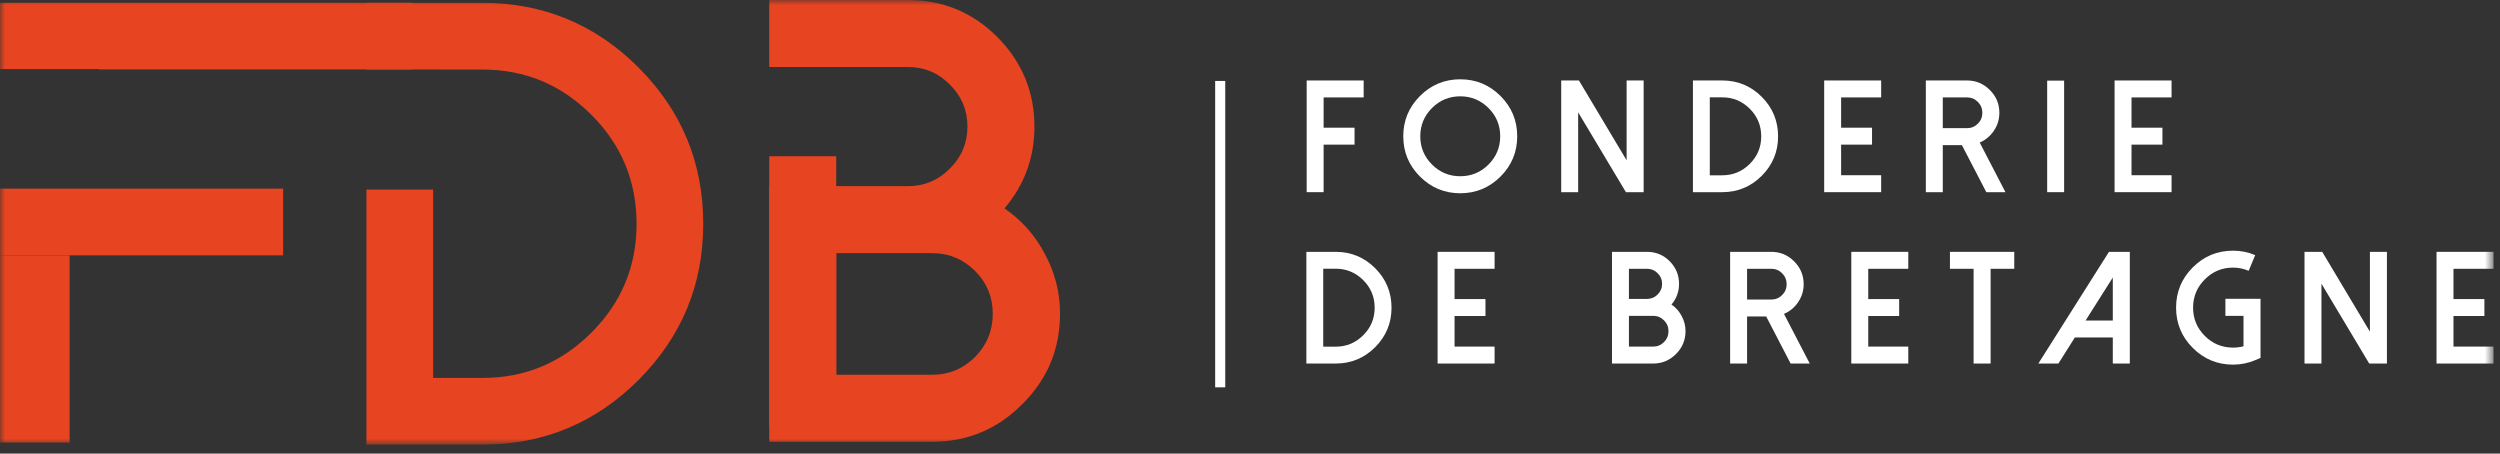 <?xml version="1.0" encoding="UTF-8"?>
<svg xmlns="http://www.w3.org/2000/svg" xmlns:xlink="http://www.w3.org/1999/xlink" width="248px" height="45px" viewBox="0 0 248 45" version="1.1">
  <rect x="0" y="0" width="248" height="45" fill="#333333" stroke="none"/>
  <title>Group 34</title>
  <defs>
    <polygon id="path-1" points="0 44.105 247.357 44.105 247.357 0 0 0"></polygon>
  </defs>
  <g id="Symbols" stroke="none" stroke-width="1" fill="none" fill-rule="evenodd">
    <g id="footer" transform="translate(-522, -75)">
      <g id="Group-19" transform="translate(522, 63)">
        <g id="Group-34" transform="translate(0, 12)">
          <path d="M121.044,38.422 L121.044,8.031 L121.044,38.422 Z" id="Fill-1" fill="#FFFFFF"></path>
          <line x1="121.044" y1="8.031" x2="121.044" y2="38.423" id="Stroke-2" stroke="#FFFFFF"></line>
          <polygon id="Fill-3" fill="#FFFFFF" points="135.275 7.983 135.275 9.664 131.303 9.664 131.303 12.668 134.37 12.668 134.37 14.347 131.303 14.347 131.303 19.063 129.623 19.063 129.623 7.983"></polygon>
          <g id="Group-33">
            <path d="M142.054,10.716 C141.28,11.49 140.892,12.425 140.892,13.519 C140.892,14.613 141.28,15.547 142.054,16.321 C142.827,17.096 143.762,17.483 144.857,17.483 C145.95,17.483 146.885,17.096 147.659,16.321 C148.434,15.547 148.821,14.613 148.821,13.519 C148.821,12.425 148.434,11.49 147.659,10.716 C146.885,9.942 145.95,9.555 144.857,9.555 C143.762,9.555 142.827,9.942 142.054,10.716 M140.862,17.514 C139.756,16.409 139.204,15.077 139.204,13.519 C139.204,11.96 139.756,10.628 140.862,9.524 C141.966,8.419 143.297,7.866 144.857,7.866 C146.415,7.866 147.746,8.419 148.852,9.524 C149.956,10.628 150.508,11.96 150.508,13.519 C150.508,15.077 149.956,16.409 148.852,17.514 C147.746,18.618 146.415,19.171 144.857,19.171 C143.297,19.171 141.966,18.618 140.862,17.514" id="Fill-4" fill="#FFFFFF"></path>
            <polygon id="Fill-6" fill="#FFFFFF" points="163.049 7.983 163.049 19.063 161.291 19.063 156.553 11.142 156.553 19.063 154.872 19.063 154.872 7.983 156.63 7.983 161.361 15.904 161.361 7.983"></polygon>
            <path d="M169.611,17.39 L170.85,17.39 C171.914,17.39 172.825,17.011 173.584,16.252 C174.337,15.498 174.714,14.59 174.714,13.527 C174.714,12.458 174.337,11.547 173.584,10.793 C172.825,10.035 171.914,9.656 170.85,9.656 L169.611,9.656 L169.611,17.39 Z M167.939,19.063 L167.939,7.983 L170.85,7.983 C172.378,7.983 173.684,8.525 174.768,9.609 C175.846,10.693 176.386,11.998 176.386,13.527 C176.386,15.049 175.846,16.353 174.768,17.437 C173.684,18.521 172.378,19.063 170.85,19.063 L167.939,19.063 Z" id="Fill-8" fill="#FFFFFF"></path>
            <polygon id="Fill-10" fill="#FFFFFF" points="186.611 7.983 186.611 9.664 182.639 9.664 182.639 12.668 185.706 12.668 185.706 14.347 182.639 14.347 182.639 17.382 186.611 17.382 186.611 19.063 180.959 19.063 180.959 7.983"></polygon>
            <path d="M195.131,12.713 C195.55,12.713 195.908,12.565 196.207,12.265 C196.502,11.97 196.649,11.614 196.649,11.195 C196.649,10.774 196.502,10.412 196.207,10.113 C195.908,9.813 195.55,9.664 195.131,9.664 L192.724,9.664 L192.724,12.713 L195.131,12.713 Z M198.941,19.064 L197.044,19.064 L194.62,14.395 L192.724,14.395 L192.724,19.064 L191.043,19.064 L191.043,7.984 L195.131,7.984 C196.014,7.984 196.768,8.299 197.392,8.928 C198.022,9.553 198.337,10.309 198.337,11.195 C198.337,11.847 198.153,12.441 197.787,12.977 C197.431,13.504 196.964,13.892 196.386,14.139 L198.941,19.064 Z" id="Fill-12" fill="#FFFFFF"></path>
            <mask id="mask-2" fill="white">
              <use xlink:href="#path-1"></use>
            </mask>
            <g id="Clip-15"></g>
            <polygon id="Fill-14" fill="#FFFFFF" mask="url(#mask-2)" points="203.08 19.063 204.761 19.063 204.761 7.999 203.08 7.999"></polygon>
            <polygon id="Fill-16" fill="#FFFFFF" mask="url(#mask-2)" points="215.418 7.983 215.418 9.664 211.446 9.664 211.446 12.668 214.513 12.668 214.513 14.347 211.446 14.347 211.446 17.382 215.418 17.382 215.418 19.063 209.767 19.063 209.767 7.983"></polygon>
            <path d="M131.264,34.39 L132.503,34.39 C133.567,34.39 134.478,34.011 135.237,33.252 C135.99,32.498 136.367,31.59 136.367,30.527 C136.367,29.458 135.99,28.547 135.237,27.793 C134.478,27.035 133.567,26.656 132.503,26.656 L131.264,26.656 L131.264,34.39 Z M129.592,36.063 L129.592,24.983 L132.503,24.983 C134.031,24.983 135.337,25.525 136.421,26.609 C137.499,27.693 138.039,28.998 138.039,30.527 C138.039,32.049 137.499,33.353 136.421,34.437 C135.337,35.521 134.031,36.063 132.503,36.063 L129.592,36.063 Z" id="Fill-17" fill="#FFFFFF" mask="url(#mask-2)"></path>
            <polygon id="Fill-18" fill="#FFFFFF" mask="url(#mask-2)" points="148.263 24.983 148.263 26.664 144.291 26.664 144.291 29.668 147.358 29.668 147.358 31.347 144.291 31.347 144.291 34.382 148.263 34.382 148.263 36.063 142.611 36.063 142.611 24.983"></polygon>
            <path d="M161.59,34.382 L163.997,34.382 C164.416,34.382 164.775,34.233 165.073,33.933 C165.368,33.634 165.515,33.273 165.515,32.849 C165.515,32.431 165.368,32.075 165.073,31.78 C164.775,31.482 164.416,31.331 163.997,31.331 L161.59,31.331 L161.59,34.382 Z M161.59,29.652 L163.386,29.652 C163.799,29.652 164.15,29.504 164.439,29.21 C164.734,28.921 164.88,28.57 164.88,28.157 C164.88,27.744 164.734,27.394 164.439,27.105 C164.15,26.81 163.799,26.663 163.386,26.663 L161.59,26.663 L161.59,29.652 Z M159.909,36.063 L159.909,24.983 L163.386,24.983 C164.264,24.983 165.012,25.292 165.631,25.912 C166.251,26.536 166.561,27.285 166.561,28.157 C166.561,28.937 166.31,29.62 165.81,30.209 C166.237,30.503 166.573,30.88 166.816,31.339 C167.074,31.809 167.203,32.313 167.203,32.849 C167.203,33.737 166.888,34.493 166.258,35.117 C165.634,35.747 164.88,36.063 163.997,36.063 L159.909,36.063 Z" id="Fill-19" fill="#FFFFFF" mask="url(#mask-2)"></path>
            <path d="M175.717,29.713 C176.136,29.713 176.494,29.564 176.793,29.265 C177.088,28.971 177.235,28.614 177.235,28.195 C177.235,27.773 177.088,27.412 176.793,27.113 C176.494,26.814 176.136,26.663 175.717,26.663 L173.31,26.663 L173.31,29.713 L175.717,29.713 Z M179.527,36.063 L177.63,36.063 L175.206,31.395 L173.31,31.395 L173.31,36.063 L171.629,36.063 L171.629,24.983 L175.717,24.983 C176.6,24.983 177.354,25.299 177.978,25.927 C178.608,26.552 178.923,27.308 178.923,28.195 C178.923,28.846 178.739,29.441 178.373,29.977 C178.017,30.503 177.55,30.892 176.972,31.139 L179.527,36.063 Z" id="Fill-20" fill="#FFFFFF" mask="url(#mask-2)"></path>
            <polygon id="Fill-21" fill="#FFFFFF" mask="url(#mask-2)" points="189.302 24.983 189.302 26.664 185.33 26.664 185.33 29.668 188.397 29.668 188.397 31.347 185.33 31.347 185.33 34.382 189.302 34.382 189.302 36.063 183.65 36.063 183.65 24.983"></polygon>
            <polygon id="Fill-22" fill="#FFFFFF" mask="url(#mask-2)" points="199.814 24.983 199.814 26.664 197.468 26.664 197.468 36.063 195.78 36.063 195.78 26.664 193.434 26.664 193.434 24.983"></polygon>
            <path d="M206.888,31.797 L209.59,31.797 L209.59,27.53 L206.888,31.797 Z M211.278,24.983 L211.278,36.063 L209.59,36.063 L209.59,33.477 L205.826,33.477 L204.193,36.063 L202.203,36.063 L209.21,24.983 L211.278,24.983 Z" id="Fill-23" fill="#FFFFFF" mask="url(#mask-2)"></path>
            <path d="M217.523,34.514 C216.419,33.41 215.867,32.077 215.867,30.519 C215.867,28.96 216.419,27.628 217.523,26.524 C218.627,25.419 219.96,24.867 221.519,24.867 C222.288,24.867 223.021,25.014 223.717,25.308 L223.067,26.865 C222.572,26.653 222.055,26.547 221.519,26.547 C220.424,26.547 219.49,26.937 218.715,27.716 C217.942,28.491 217.554,29.425 217.554,30.519 C217.554,31.614 217.942,32.547 218.715,33.322 C219.49,34.096 220.424,34.483 221.519,34.483 C221.875,34.483 222.22,34.44 222.556,34.352 L222.556,31.331 L220.76,31.331 L220.76,29.644 L224.244,29.644 L224.244,35.505 L223.733,35.722 C223.026,36.022 222.288,36.171 221.519,36.171 C219.96,36.171 218.627,35.618 217.523,34.514" id="Fill-24" fill="#FFFFFF" mask="url(#mask-2)"></path>
            <polygon id="Fill-25" fill="#FFFFFF" mask="url(#mask-2)" points="236.784 24.983 236.784 36.063 235.026 36.063 230.288 28.142 230.288 36.063 228.607 36.063 228.607 24.983 230.365 24.983 235.096 32.904 235.096 24.983"></polygon>
            <polygon id="Fill-26" fill="#FFFFFF" mask="url(#mask-2)" points="247.357 24.983 247.357 26.664 243.385 26.664 243.385 29.668 246.452 29.668 246.452 31.347 243.385 31.347 243.385 34.382 247.357 34.382 247.357 36.063 241.705 36.063 241.705 24.983"></polygon>
            <path d="M63.361,6.715 C59.073,2.427 53.909,0.283 47.866,0.283 L36.351,0.283 L36.351,6.891 L43.634,6.891 L43.634,6.898 L47.866,6.898 C52.071,6.898 55.674,8.399 58.676,11.4 C61.656,14.38 63.147,17.983 63.147,22.209 C63.147,26.416 61.656,30.009 58.676,32.989 C55.674,35.991 52.071,37.491 47.866,37.491 L45.999,37.491 L42.966,37.491 L42.966,18.81 L36.351,18.81 L36.351,37.491 L36.351,40.133 L36.351,44.105 L47.866,44.105 C53.909,44.105 59.073,41.962 63.361,37.675 C67.629,33.387 69.761,28.233 69.761,22.209 C69.761,16.166 67.629,11.002 63.361,6.715" id="Fill-27" fill="#E74421" mask="url(#mask-2)"></path>
            <path d="M82.953,37.176 L92.477,37.176 C94.131,37.176 95.549,36.584 96.736,35.401 C97.897,34.217 98.481,32.788 98.481,31.114 C98.481,29.459 97.897,28.053 96.736,26.889 C95.549,25.706 94.131,25.114 92.477,25.114 L82.953,25.114 L82.953,37.176 Z M82.953,18.467 L90.059,18.467 C91.69,18.467 93.08,17.883 94.225,16.723 C95.385,15.578 95.969,14.188 95.969,12.557 C95.969,10.926 95.385,9.536 94.225,8.391 C93.08,7.227 91.69,6.646 90.059,6.646 L82.953,6.646 L76.311,6.646 L76.311,-0 L90.059,-0 C93.528,-0 96.491,1.227 98.94,3.676 C101.389,6.148 102.616,9.107 102.616,12.557 C102.616,15.641 101.623,18.343 99.645,20.671 C101.338,21.835 102.666,23.327 103.624,25.141 C104.644,27.002 105.154,28.992 105.154,31.114 C105.154,34.626 103.912,37.616 101.42,40.084 C98.948,42.576 95.969,43.822 92.477,43.822 L76.311,43.822 L76.311,18.467 L82.953,18.467 Z" id="Fill-28" fill="#E74421" mask="url(#mask-2)"></path>
            <polygon id="Fill-29" fill="#E74421" mask="url(#mask-2)" points="76.311 42.421 82.953 42.421 82.953 15.5 76.311 15.5"></polygon>
            <polygon id="Fill-30" fill="#E74421" mask="url(#mask-2)" points="0 25.33 28.087 25.33 28.087 18.715 0 18.715"></polygon>
            <polygon id="Fill-31" fill="#E74421" mask="url(#mask-2)" points="0 43.896 6.906 43.896 6.906 25.331 0 25.331"></polygon>
            <polygon id="Fill-32" fill="#E74421" mask="url(#mask-2)" points="0 0.272 0 6.85 9.819 6.85 9.819 6.887 40.836 6.887 40.836 0.272"></polygon>
          </g>
        </g>
      </g>
    </g>
  </g>
</svg>
